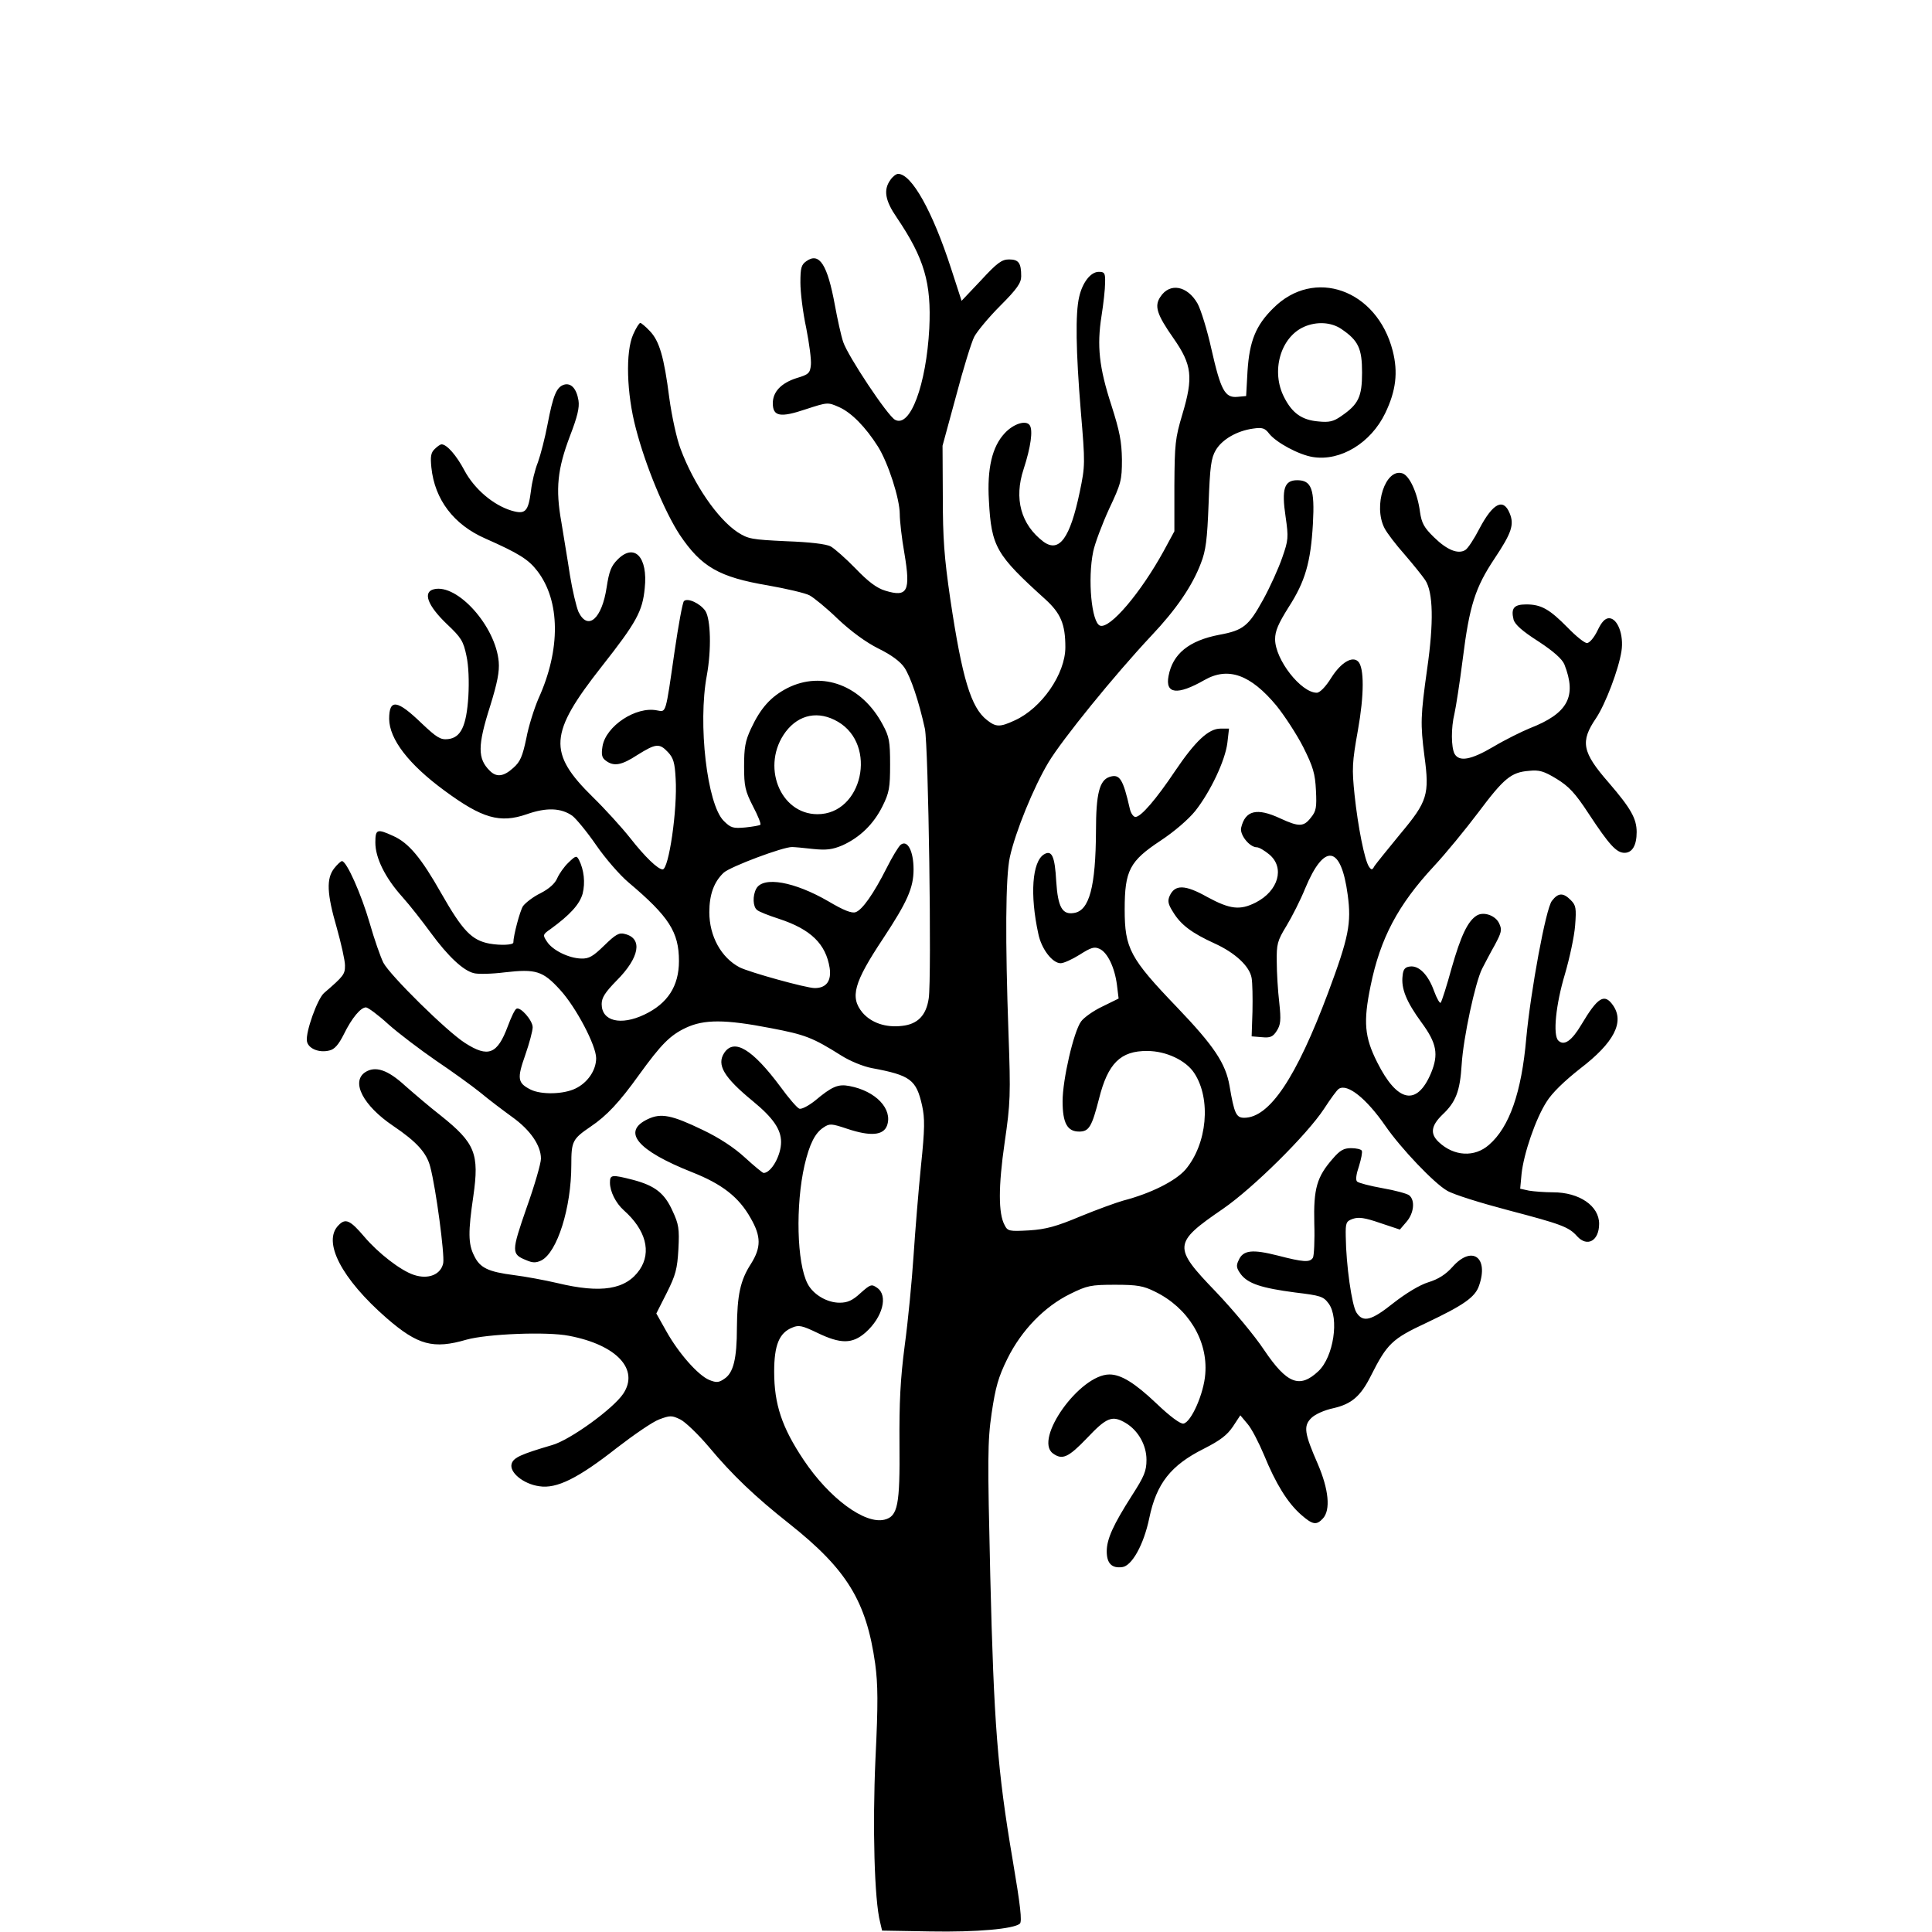 <?xml version="1.0" standalone="no"?>
<!DOCTYPE svg PUBLIC "-//W3C//DTD SVG 20010904//EN"
 "http://www.w3.org/TR/2001/REC-SVG-20010904/DTD/svg10.dtd">
<svg version="1.0" xmlns="http://www.w3.org/2000/svg"
 width="700pt" height="700pt" viewBox="0 0 700 700"
 preserveAspectRatio="xMidYMid meet">
<g transform="translate(0,700) scale(0.1,-0.1)"
fill="#000000" stroke="none">
<path d="M3226 6348 c-26 -36 -19 -75 23 -136 100 -148 126 -237 118 -402 -11
-204 -69 -361 -124 -331 -27 14 -171 231 -188 282 -8 24 -21 84 -30 133 -27
147 -56 193 -103 160 -19 -13 -22 -25 -22 -78 0 -35 9 -109 21 -164 11 -56 19
-116 17 -134 -3 -30 -8 -35 -52 -48 -56 -18 -86 -50 -86 -91 0 -48 27 -53 119
-22 80 26 80 26 121 8 45 -20 96 -72 141 -143 37 -59 79 -189 79 -245 0 -23 7
-87 17 -143 23 -137 11 -159 -70 -134 -30 9 -61 32 -107 80 -36 37 -77 73 -90
80 -16 9 -77 16 -161 19 -126 6 -138 8 -177 33 -73 49 -158 173 -206 301 -14
36 -32 119 -41 185 -19 149 -36 207 -71 243 -15 16 -31 29 -34 29 -4 0 -16
-19 -26 -42 -28 -63 -24 -213 10 -341 35 -135 104 -301 159 -385 78 -116 142
-153 319 -183 68 -12 136 -28 151 -36 15 -8 62 -46 103 -86 48 -45 101 -84
147 -107 47 -23 79 -47 94 -69 23 -35 52 -121 74 -221 13 -61 25 -903 14 -977
-9 -62 -40 -94 -97 -100 -59 -7 -111 11 -143 48 -46 56 -32 108 75 269 87 132
110 183 110 250 0 66 -22 109 -47 89 -8 -7 -31 -45 -50 -83 -48 -95 -89 -153
-113 -161 -14 -5 -44 7 -98 39 -124 72 -237 92 -262 46 -14 -26 -12 -66 3 -77
6 -6 42 -20 79 -32 116 -38 170 -91 184 -178 7 -47 -12 -73 -54 -73 -31 0
-236 57 -272 75 -67 35 -110 113 -110 200 0 64 17 110 52 143 24 22 216 94
248 93 8 0 42 -3 76 -7 49 -5 70 -2 106 13 64 29 113 77 145 141 25 50 28 68
28 152 0 84 -3 101 -27 145 -75 141 -218 196 -345 132 -60 -31 -97 -72 -132
-147 -21 -45 -25 -69 -25 -137 0 -72 4 -89 32 -144 18 -34 30 -64 27 -67 -2
-3 -27 -7 -54 -10 -45 -4 -53 -2 -79 24 -60 60 -94 351 -61 527 17 94 14 202
-5 233 -19 28 -65 49 -78 36 -5 -5 -20 -87 -34 -183 -33 -229 -30 -219 -63
-213 -77 16 -186 -57 -198 -130 -5 -31 -2 -42 12 -52 29 -22 57 -17 115 21 66
41 79 43 110 10 20 -21 25 -39 28 -96 7 -113 -25 -329 -47 -329 -17 0 -64 45
-118 114 -31 39 -92 106 -135 148 -164 161 -159 230 32 473 126 160 148 200
156 284 12 112 -37 165 -98 104 -24 -24 -31 -43 -40 -101 -17 -114 -68 -159
-102 -89 -8 19 -22 78 -31 133 -8 54 -23 141 -31 192 -22 122 -14 193 31 312
27 70 35 103 31 129 -7 43 -27 65 -53 57 -27 -9 -39 -39 -59 -143 -9 -48 -25
-110 -35 -138 -11 -27 -22 -74 -25 -102 -10 -77 -20 -88 -71 -73 -66 20 -134
78 -170 145 -29 55 -64 95 -83 95 -5 0 -16 -8 -25 -17 -14 -13 -16 -28 -12
-67 12 -116 81 -207 195 -257 122 -54 157 -76 189 -118 83 -108 85 -284 4
-462 -15 -35 -36 -100 -44 -144 -14 -66 -22 -85 -47 -107 -35 -32 -61 -35 -85
-11 -45 44 -45 91 1 235 26 84 34 125 31 160 -11 129 -150 284 -235 263 -41
-10 -23 -59 47 -126 52 -49 60 -62 71 -115 8 -36 10 -93 7 -147 -7 -108 -27
-150 -74 -155 -27 -3 -41 6 -95 57 -89 86 -118 90 -118 16 1 -73 70 -164 201
-260 136 -100 200 -119 298 -85 71 25 124 23 165 -6 14 -11 53 -58 86 -106 33
-48 86 -109 117 -135 147 -124 183 -180 183 -285 0 -91 -41 -154 -125 -194
-86 -41 -155 -24 -155 38 0 23 12 42 54 85 83 83 96 153 30 169 -21 6 -34 -2
-75 -42 -40 -39 -55 -48 -83 -47 -45 1 -104 30 -124 61 -16 24 -16 26 13 46
70 51 105 89 116 128 10 40 5 86 -13 122 -9 17 -12 16 -38 -9 -16 -15 -34 -41
-41 -57 -8 -19 -29 -38 -60 -54 -27 -13 -55 -35 -64 -47 -11 -17 -35 -107 -35
-132 0 -9 -46 -11 -86 -4 -65 12 -98 47 -175 182 -73 129 -118 183 -174 208
-59 27 -65 25 -65 -24 0 -55 35 -127 98 -197 27 -30 73 -89 103 -130 63 -86
118 -137 156 -146 14 -4 65 -3 112 3 113 13 138 5 200 -63 58 -63 131 -202
131 -248 0 -44 -31 -89 -75 -110 -43 -21 -123 -23 -162 -4 -48 24 -50 40 -20
125 15 43 27 88 27 101 0 25 -45 76 -59 67 -6 -3 -19 -31 -31 -63 -38 -102
-71 -115 -155 -61 -65 41 -272 245 -296 291 -10 20 -33 85 -50 145 -30 103
-83 223 -100 223 -4 0 -17 -12 -28 -26 -29 -37 -27 -91 9 -215 16 -57 30 -119
30 -137 0 -32 -4 -38 -76 -100 -24 -21 -67 -141 -62 -174 4 -27 44 -44 82 -34
18 4 33 21 52 59 29 59 61 97 80 97 7 0 44 -27 81 -61 37 -33 115 -92 173
-132 58 -39 130 -91 161 -116 31 -26 83 -65 116 -89 64 -46 103 -102 103 -150
0 -17 -23 -97 -52 -178 -55 -159 -56 -168 -1 -190 23 -10 35 -10 54 -1 58 29
109 191 109 346 0 86 4 94 70 139 58 39 104 88 175 187 81 112 113 144 170
171 66 31 142 31 307 -1 126 -24 152 -34 257 -100 30 -19 78 -39 110 -45 140
-26 161 -42 182 -136 10 -46 10 -83 -4 -217 -9 -89 -21 -236 -27 -327 -6 -91
-20 -237 -32 -325 -16 -123 -20 -206 -19 -357 2 -221 -6 -262 -54 -274 -71
-18 -200 77 -293 216 -79 118 -107 202 -107 320 0 96 18 141 66 160 23 10 36
7 90 -19 85 -41 127 -41 175 1 62 55 83 134 42 162 -20 14 -24 13 -60 -19 -29
-27 -47 -35 -76 -35 -46 0 -96 30 -116 69 -39 75 -44 284 -11 429 18 77 38
117 69 137 22 15 29 14 86 -5 84 -28 131 -24 144 12 21 60 -41 125 -136 143
-41 8 -63 -1 -125 -53 -24 -19 -49 -32 -57 -29 -8 3 -39 39 -68 79 -102 137
-168 177 -204 123 -28 -43 -2 -88 104 -175 73 -60 102 -102 102 -148 0 -48
-35 -111 -63 -112 -4 0 -34 25 -68 56 -39 36 -94 72 -153 100 -112 54 -151 62
-199 39 -95 -45 -39 -113 160 -192 109 -43 170 -90 213 -167 38 -66 38 -106 1
-165 -39 -60 -50 -114 -51 -231 0 -114 -13 -165 -46 -186 -20 -14 -29 -14 -54
-4 -41 17 -112 98 -156 177 l-36 64 38 75 c32 64 38 86 42 158 4 74 1 91 -21
138 -29 65 -64 92 -143 113 -78 20 -84 19 -84 -10 0 -32 21 -74 50 -100 80
-71 101 -151 58 -215 -50 -73 -140 -87 -298 -49 -47 11 -118 24 -158 29 -93
12 -123 26 -144 70 -22 43 -22 87 -3 216 22 154 7 192 -118 292 -40 31 -97 80
-129 108 -63 58 -108 73 -145 49 -52 -35 -7 -121 101 -194 86 -58 122 -98 135
-149 21 -80 52 -316 47 -348 -8 -42 -54 -61 -107 -43 -48 16 -129 79 -179 138
-51 60 -68 68 -93 42 -60 -59 10 -194 174 -337 113 -98 169 -113 289 -78 75
21 292 30 372 14 173 -33 255 -122 196 -210 -36 -54 -193 -168 -258 -186 -112
-33 -139 -45 -146 -67 -10 -31 42 -74 100 -82 63 -10 141 29 281 139 61 47
129 94 153 103 40 15 46 15 77 0 18 -9 64 -53 103 -99 85 -102 168 -181 292
-279 208 -165 279 -280 311 -507 10 -75 11 -141 1 -345 -11 -245 -4 -512 17
-592 l7 -30 175 -3 c169 -3 301 9 324 28 9 7 2 67 -26 232 -55 323 -68 495
-81 1028 -10 427 -10 487 5 590 14 94 24 130 57 197 51 103 134 189 228 235
61 30 74 33 162 33 81 0 103 -4 145 -25 119 -58 192 -176 182 -298 -5 -71 -51
-175 -79 -180 -11 -2 -49 26 -98 73 -78 74 -128 105 -170 105 -108 0 -275
-235 -205 -286 34 -25 56 -15 124 56 71 75 91 83 140 54 45 -27 75 -80 75
-133 0 -41 -8 -60 -53 -130 -67 -105 -91 -157 -91 -202 0 -43 18 -62 56 -57
35 4 78 81 98 177 26 126 78 192 198 252 59 30 84 49 105 80 l27 41 26 -31
c15 -17 41 -68 60 -113 42 -103 85 -173 134 -216 42 -37 56 -39 79 -14 29 31
21 106 -18 197 -49 112 -53 138 -24 167 14 14 48 29 81 36 65 15 98 43 135
117 59 117 77 134 201 192 135 64 177 93 191 135 36 103 -26 147 -96 68 -25
-28 -52 -45 -88 -56 -32 -10 -81 -40 -126 -75 -80 -64 -110 -72 -134 -35 -17
25 -38 174 -39 276 -1 50 1 55 26 64 21 7 43 4 98 -15 l72 -24 24 28 c27 31
32 78 10 96 -7 6 -51 18 -97 26 -45 8 -87 19 -92 24 -6 6 -3 27 7 56 8 26 13
51 10 56 -3 5 -20 9 -39 9 -26 0 -40 -8 -65 -37 -59 -67 -71 -109 -68 -236 2
-61 -1 -118 -5 -124 -11 -18 -35 -16 -128 8 -91 23 -125 20 -141 -17 -10 -20
-8 -29 8 -51 26 -34 75 -50 197 -66 91 -11 102 -14 121 -40 39 -53 18 -193
-37 -245 -68 -64 -114 -46 -197 77 -33 50 -112 145 -175 211 -156 162 -155
176 26 300 110 76 304 268 366 362 24 37 48 70 54 73 31 20 100 -35 169 -135
56 -81 176 -207 223 -234 23 -14 123 -45 222 -71 190 -50 219 -60 249 -94 37
-41 80 -17 80 45 0 65 -72 114 -167 114 -30 0 -69 3 -87 6 l-32 7 5 54 c8 74
51 199 90 260 20 33 65 76 122 121 123 94 162 169 119 230 -31 44 -55 29 -114
-70 -35 -59 -63 -79 -84 -58 -20 20 -9 130 24 240 17 58 34 137 37 176 5 64 3
74 -16 93 -27 27 -45 27 -68 -3 -22 -27 -77 -327 -93 -498 -17 -196 -61 -322
-135 -386 -52 -46 -127 -42 -182 10 -32 30 -28 59 13 99 49 46 64 85 70 182 6
97 49 297 74 347 10 19 30 58 46 86 24 45 27 55 16 78 -13 29 -56 44 -81 29
-33 -20 -58 -74 -91 -189 -18 -66 -36 -122 -40 -127 -3 -4 -14 15 -24 42 -21
59 -55 94 -88 89 -17 -2 -24 -10 -26 -33 -6 -47 14 -95 68 -169 56 -76 63
-116 35 -184 -51 -121 -122 -107 -195 39 -46 91 -51 146 -24 277 35 172 99
293 229 433 43 46 115 134 161 195 93 124 119 146 184 151 37 4 54 -1 100 -29
44 -27 67 -51 116 -126 75 -114 101 -142 130 -142 28 0 44 27 44 75 0 49 -21
86 -101 179 -97 111 -104 149 -46 234 34 51 82 177 92 243 9 58 -14 119 -45
119 -14 0 -27 -13 -42 -45 -12 -25 -29 -45 -38 -45 -9 0 -40 25 -70 56 -66 67
-96 84 -150 84 -45 0 -56 -14 -46 -55 5 -18 32 -42 90 -79 55 -36 86 -64 94
-83 46 -117 13 -178 -126 -232 -29 -12 -88 -41 -130 -66 -83 -49 -125 -56
-142 -26 -12 24 -13 93 0 146 5 22 19 111 30 198 24 192 45 258 115 363 62 93
72 123 55 164 -23 57 -61 37 -110 -56 -19 -37 -42 -72 -51 -77 -26 -16 -66 0
-113 46 -36 35 -45 51 -51 92 -9 69 -38 132 -64 140 -61 19 -106 -117 -65
-198 9 -18 42 -61 74 -97 31 -36 64 -77 74 -92 29 -44 31 -154 7 -321 -24
-171 -25 -199 -10 -316 19 -140 11 -165 -87 -282 -46 -56 -88 -108 -94 -117
-8 -15 -11 -15 -20 -2 -16 24 -40 146 -52 259 -10 96 -9 118 12 235 23 128 23
227 1 249 -21 21 -62 -3 -97 -58 -21 -34 -42 -55 -53 -55 -57 0 -151 120 -151
194 0 30 12 57 49 116 60 93 80 162 88 302 7 126 -5 158 -57 158 -47 0 -57
-32 -42 -132 11 -76 10 -85 -12 -148 -13 -38 -44 -107 -70 -154 -52 -94 -71
-110 -158 -126 -110 -21 -169 -69 -184 -149 -13 -66 32 -71 130 -15 86 49 167
20 261 -93 29 -36 73 -103 97 -150 36 -72 43 -96 46 -157 3 -61 1 -75 -18 -98
-26 -34 -43 -35 -112 -3 -84 39 -126 29 -141 -34 -6 -25 30 -71 57 -71 8 0 28
-12 45 -26 57 -48 33 -132 -49 -174 -57 -29 -93 -25 -176 20 -80 45 -117 46
-136 4 -8 -18 -6 -30 12 -58 28 -47 69 -77 150 -114 75 -34 128 -83 135 -126
3 -17 4 -71 3 -121 l-3 -90 37 -3 c30 -3 40 1 54 23 14 22 16 38 9 103 -5 42
-9 109 -9 147 -1 64 2 76 35 130 20 33 51 94 68 136 69 166 130 157 154 -23
14 -103 4 -154 -71 -355 -115 -307 -212 -453 -304 -453 -29 0 -36 15 -53 115
-14 82 -56 145 -191 286 -170 177 -189 213 -189 354 0 141 18 175 130 249 50
33 101 77 126 108 55 70 108 182 116 246 l6 52 -31 0 c-43 0 -91 -45 -164
-153 -69 -103 -124 -167 -144 -167 -7 0 -16 12 -20 28 -25 110 -37 129 -74
117 -36 -12 -49 -60 -49 -195 -1 -203 -24 -290 -80 -298 -42 -7 -58 21 -64
114 -5 92 -16 116 -45 98 -42 -27 -51 -145 -20 -287 11 -55 51 -107 81 -107
11 0 42 14 69 31 41 26 53 30 72 21 29 -13 55 -68 63 -131 l6 -49 -59 -29
c-32 -15 -67 -40 -77 -54 -27 -37 -67 -211 -67 -289 0 -79 17 -110 60 -110 36
0 46 18 72 119 32 128 78 174 175 173 68 0 140 -34 170 -80 62 -94 47 -257
-32 -350 -36 -41 -125 -86 -225 -112 -25 -7 -94 -32 -155 -57 -88 -37 -125
-47 -186 -51 -72 -4 -78 -3 -89 19 -23 42 -23 140 0 299 21 144 22 173 14 395
-12 336 -11 568 5 640 20 91 86 253 140 343 50 83 238 315 373 459 89 94 148
180 179 262 18 46 23 85 28 216 5 135 9 165 26 194 23 39 77 70 135 78 34 5
43 2 59 -19 26 -32 107 -76 158 -84 100 -16 210 51 262 159 39 81 47 148 27
226 -57 222 -285 303 -433 154 -63 -62 -86 -119 -93 -228 l-5 -90 -32 -3 c-45
-4 -60 24 -94 174 -15 68 -38 142 -50 164 -37 65 -101 77 -135 24 -22 -33 -13
-63 48 -150 67 -96 72 -141 32 -275 -26 -87 -28 -107 -29 -259 l0 -165 -39
-72 c-83 -151 -194 -282 -230 -270 -31 10 -46 169 -25 269 6 29 32 98 57 153
44 93 47 105 47 180 -1 65 -8 102 -38 196 -45 138 -53 216 -36 324 7 44 13 98
13 120 1 36 -2 40 -23 40 -29 0 -59 -38 -71 -91 -14 -59 -12 -196 6 -414 16
-190 16 -197 -4 -293 -35 -167 -74 -221 -131 -180 -82 62 -108 156 -72 264 26
80 34 140 22 158 -13 20 -59 6 -91 -29 -45 -48 -64 -127 -57 -244 9 -168 26
-196 204 -357 56 -51 73 -90 73 -174 0 -97 -86 -221 -183 -265 -54 -25 -68
-25 -101 1 -58 45 -90 151 -133 439 -22 151 -27 219 -27 370 l-1 185 49 180
c26 99 56 196 66 215 10 19 52 70 94 112 61 61 76 83 76 107 0 48 -9 61 -44
61 -26 0 -43 -12 -101 -75 l-71 -75 -38 117 c-67 207 -143 343 -192 343 -7 0
-20 -10 -28 -22z m1634 -540 c62 -42 75 -71 75 -158 0 -88 -13 -115 -76 -158
-27 -19 -43 -23 -82 -19 -60 5 -95 30 -124 87 -49 94 -14 218 72 256 46 20 98
17 135 -8z m-1824 -1423 c144 -84 89 -335 -74 -335 -137 0 -206 178 -115 299
48 63 119 77 189 36z"/>
</g>
</svg>
